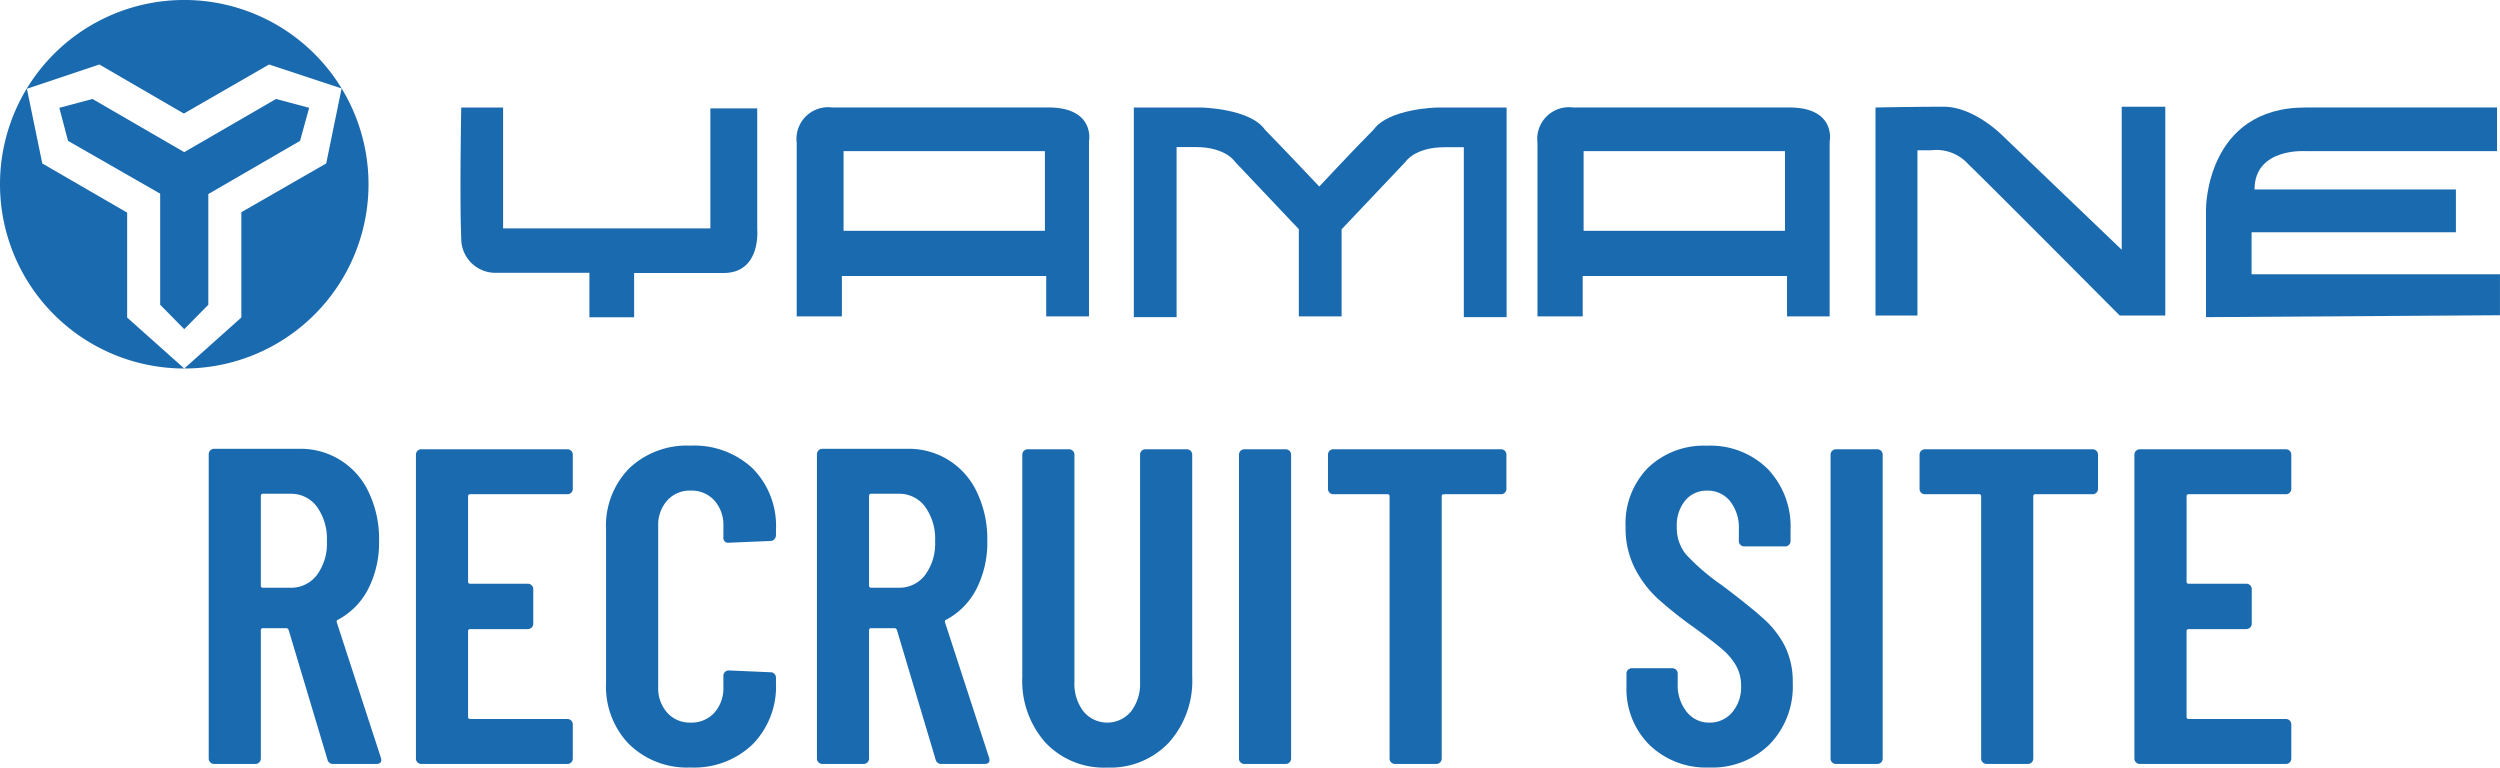<svg xmlns="http://www.w3.org/2000/svg" xmlns:xlink="http://www.w3.org/1999/xlink" width="290.353" height="89.143" viewBox="0 0 290.353 89.143">
  <defs>
    <clipPath id="clip-path">
      <rect id="長方形_5412" data-name="長方形 5412" width="290.353" height="89.143" fill="none"/>
    </clipPath>
  </defs>
  <g id="グループ_9221" data-name="グループ 9221" transform="translate(0 0)">
    <g id="グループ_9220" data-name="グループ 9220" transform="translate(0 0)" clip-path="url(#clip-path)">
      <path id="パス_42435" data-name="パス 42435" d="M21.4,42.8l-6.632-5.918V24.694L4.911,18.985,3.124,10.313l8.418-2.822,9.813,5.7,9.9-5.7,8.418,2.782-1.786,8.712-9.857,5.664V36.877L21.4,42.8A21.4,21.4,0,1,0,0,21.4,21.4,21.4,0,0,0,21.4,42.8" transform="translate(0 -0.002)" fill="#1a6aaf"/>
      <path id="パス_42436" data-name="パス 42436" d="M30.725,3.88l-3.85-1.028L16.215,9.028,5.559,2.852,1.709,3.88,2.721,7.718l10.7,6.132v12.9l2.794,2.838,2.8-2.838V13.894L29.668,7.718Z" transform="translate(5.181 8.643)" fill="#1a6aaf"/>
      <path id="パス_42437" data-name="パス 42437" d="M47.729,3.2H42.287V17.143H18.214V3.1H13.352s-.194,10.708,0,15.1c0,.056,0,.113,0,.165A3.97,3.97,0,0,0,17.355,22.3H28.24v5.164h5.193V22.32H43.815c4.39,0,3.915-5.072,3.915-5.072Z" transform="translate(40.216 9.387)" fill="#1a6aaf"/>
      <path id="パス_42438" data-name="パス 42438" d="M52.191,3.117H27.082A3.68,3.68,0,0,0,22.974,6.31a3.507,3.507,0,0,0,0,.919V27.384h5.249V22.695h23.73v4.689H56.92V7.036c.044-.149.625-3.919-4.729-3.919M51.8,17.446H28.416V8.189H51.8Z" transform="translate(69.556 9.363)" fill="#1a6aaf"/>
      <path id="パス_42439" data-name="パス 42439" d="M73.545,3.117H48.42A3.682,3.682,0,0,0,44.311,6.31a3.9,3.9,0,0,0,0,.919V27.384h5.253V22.695h23.73v4.689h4.951V7.036c.06-.149.641-3.919-4.7-3.919m-.488,14.328H49.669V8.189H73.057Z" transform="translate(134.253 9.363)" fill="#1a6aaf"/>
      <path id="パス_42440" data-name="パス 42440" d="M60.5,5.677c-2.1,2.1-6.3,6.6-6.3,6.6s-4.2-4.451-6.305-6.6C46.173,3.2,40.48,3.1,40.48,3.1H32.663V27.448H37.63V7.693h2.2c3.528,0,4.58,1.705,4.58,1.705l7.418,7.833V27.359h4.967V17.244L64.21,9.415s1.052-1.705,4.58-1.705h2.2V27.448h4.967V3.1H67.915s-5.636.1-7.414,2.58" transform="translate(99.021 9.387)" fill="#1a6aaf"/>
      <path id="パス_42441" data-name="パス 42441" d="M82.625,19.685,68.684,6.337s-3.249-3.262-6.733-3.262-7.833.089-7.922.089V27.325H58.9V8.131h1.617a4.973,4.973,0,0,1,4.3,1.633c2.193,2.092,17.574,17.562,17.574,17.562h5.293V3.075H82.625Z" transform="translate(163.795 9.32)" fill="#1a6aaf"/>
      <path id="パス_42442" data-name="パス 42442" d="M68.843,22.468V17.59h23.73V12.619H69.186c0-4.923,6.019-4.447,6.019-4.447H97.351V3.1H75.1C63.55,3.1,63.55,14.844,63.55,14.844V27.451l34.14-.222V22.468Z" transform="translate(192.659 9.384)" fill="#1a6aaf"/>
      <path id="パス_42443" data-name="パス 42443" d="M19.8,49,15.3,33.971c-.073-.141-.157-.21-.262-.21H12.326a.23.23,0,0,0-.258.262V48.9a.622.622,0,0,1-.181.443.6.6,0,0,1-.448.185h-4.8a.594.594,0,0,1-.443-.185.605.605,0,0,1-.181-.443V13.555a.626.626,0,0,1,.625-.625H16.45a8.7,8.7,0,0,1,8.172,5.092,12.563,12.563,0,0,1,1.177,5.56,11.883,11.883,0,0,1-1.254,5.612,8.374,8.374,0,0,1-3.5,3.576c-.141.036-.189.141-.157.314L26.009,48.8a.6.6,0,0,1,.048.258c0,.314-.189.472-.572.472H20.469A.647.647,0,0,1,19.8,49M12.067,18.413V28.8a.23.23,0,0,0,.258.262H15.51A3.735,3.735,0,0,0,18.566,27.6a6.081,6.081,0,0,0,1.173-3.915,6.37,6.37,0,0,0-1.173-4.048,3.712,3.712,0,0,0-3.056-1.488H12.326a.23.23,0,0,0-.258.262" transform="translate(18.226 39.197)" fill="#1a6aaf"/>
      <path id="パス_42444" data-name="パス 42444" d="M30.019,17.983a.605.605,0,0,1-.443.181H18.3a.231.231,0,0,0-.262.262V28.3a.228.228,0,0,0,.262.258h6.68a.626.626,0,0,1,.629.625V33.2a.626.626,0,0,1-.629.629H18.3a.231.231,0,0,0-.262.262v9.918a.23.23,0,0,0,.262.262H29.576a.605.605,0,0,1,.443.181.612.612,0,0,1,.181.443v3.971a.612.612,0,0,1-.181.443.605.605,0,0,1-.443.181H12.607a.619.619,0,0,1-.625-.625V13.572a.62.62,0,0,1,.625-.629H29.576a.605.605,0,0,1,.443.181.615.615,0,0,1,.181.448v3.967a.605.605,0,0,1-.181.443" transform="translate(36.325 39.236)" fill="#1a6aaf"/>
      <path id="パス_42445" data-name="パス 42445" d="M20.148,47.531A9.625,9.625,0,0,1,17.459,40.4V22.6a9.519,9.519,0,0,1,2.689-7.128,9.738,9.738,0,0,1,7.128-2.637,9.91,9.91,0,0,1,7.2,2.637A9.488,9.488,0,0,1,37.194,22.6v.625a.7.7,0,0,1-.181.472.582.582,0,0,1-.443.21l-4.858.206a.552.552,0,0,1-.625-.625V22.184a4.265,4.265,0,0,0-1.044-2.975,3.563,3.563,0,0,0-2.766-1.149,3.5,3.5,0,0,0-2.717,1.149,4.247,4.247,0,0,0-1.044,2.975V40.875a4.247,4.247,0,0,0,1.044,2.975A3.5,3.5,0,0,0,27.276,45a3.563,3.563,0,0,0,2.766-1.149,4.265,4.265,0,0,0,1.044-2.975V39.569a.612.612,0,0,1,.181-.443.605.605,0,0,1,.443-.181l4.858.21a.62.62,0,0,1,.625.625V40.4a9.594,9.594,0,0,1-2.713,7.128,9.794,9.794,0,0,1-7.2,2.689,9.625,9.625,0,0,1-7.128-2.689" transform="translate(52.929 38.921)" fill="#1a6aaf"/>
      <path id="パス_42446" data-name="パス 42446" d="M37.317,49,32.826,33.971c-.073-.141-.157-.21-.262-.21H29.847a.23.23,0,0,0-.258.262V48.9a.622.622,0,0,1-.181.443.6.6,0,0,1-.448.185h-4.8a.594.594,0,0,1-.443-.185.605.605,0,0,1-.181-.443V13.555a.626.626,0,0,1,.625-.625h9.813a8.7,8.7,0,0,1,8.172,5.092,12.563,12.563,0,0,1,1.177,5.56,11.883,11.883,0,0,1-1.254,5.612,8.374,8.374,0,0,1-3.5,3.576c-.141.036-.189.141-.157.314L43.53,48.8a.6.6,0,0,1,.048.258c0,.314-.189.472-.572.472H37.99A.647.647,0,0,1,37.317,49M29.588,18.413V28.8a.23.23,0,0,0,.258.262h3.185A3.735,3.735,0,0,0,36.087,27.6a6.081,6.081,0,0,0,1.173-3.915,6.37,6.37,0,0,0-1.173-4.048,3.712,3.712,0,0,0-3.056-1.488H29.847a.23.23,0,0,0-.258.262" transform="translate(71.343 39.197)" fill="#1a6aaf"/>
      <path id="パス_42447" data-name="パス 42447" d="M32.139,47.01a10.784,10.784,0,0,1-2.689-7.648V13.572a.626.626,0,0,1,.625-.629h4.806a.626.626,0,0,1,.625.629V39.987a5.258,5.258,0,0,0,1.044,3.395,3.585,3.585,0,0,0,5.535,0,5.258,5.258,0,0,0,1.044-3.395V13.572a.605.605,0,0,1,.181-.443.594.594,0,0,1,.443-.185H48.56a.626.626,0,0,1,.625.629v25.79a10.744,10.744,0,0,1-2.713,7.648,9.359,9.359,0,0,1-7.156,2.9,9.32,9.32,0,0,1-7.176-2.9" transform="translate(89.281 39.236)" fill="#1a6aaf"/>
      <path id="パス_42448" data-name="パス 42448" d="M35.873,49.308a.605.605,0,0,1-.181-.443V13.572a.626.626,0,0,1,.625-.629h4.8a.626.626,0,0,1,.629.629V48.865a.622.622,0,0,1-.181.443.615.615,0,0,1-.448.181h-4.8a.605.605,0,0,1-.443-.181" transform="translate(108.204 39.236)" fill="#1a6aaf"/>
      <path id="パス_42449" data-name="パス 42449" d="M58.8,13.124a.605.605,0,0,1,.181.443v3.967a.62.62,0,0,1-.625.629H51.726a.23.23,0,0,0-.262.258V48.861a.605.605,0,0,1-.181.443.616.616,0,0,1-.443.185H46.033a.607.607,0,0,1-.439-.185.594.594,0,0,1-.185-.443V18.422a.228.228,0,0,0-.262-.258H38.885a.608.608,0,0,1-.448-.181.615.615,0,0,1-.181-.448V13.568a.62.62,0,0,1,.629-.625H58.358a.612.612,0,0,1,.443.181" transform="translate(115.977 39.236)" fill="#1a6aaf"/>
      <path id="パス_42450" data-name="パス 42450" d="M49.595,47.584a9.173,9.173,0,0,1-2.661-6.813V39.308a.612.612,0,0,1,.181-.443.605.605,0,0,1,.443-.181h4.7a.619.619,0,0,1,.625.625v1.149a4.96,4.96,0,0,0,1.044,3.29A3.265,3.265,0,0,0,56.541,45,3.4,3.4,0,0,0,59.2,43.823a4.478,4.478,0,0,0,1.044-3.1,4.687,4.687,0,0,0-.572-2.322,7.339,7.339,0,0,0-1.6-1.907q-1.016-.883-3.314-2.556a46.677,46.677,0,0,1-4.2-3.342A12.67,12.67,0,0,1,47.9,27.068a10.225,10.225,0,0,1-1.068-4.777,9.2,9.2,0,0,1,2.608-6.89,9.358,9.358,0,0,1,6.842-2.56,9.468,9.468,0,0,1,7.047,2.689,9.691,9.691,0,0,1,2.661,7.124v1.254a.605.605,0,0,1-.181.443.594.594,0,0,1-.443.185H60.609a.585.585,0,0,1-.439-.185.594.594,0,0,1-.185-.443V22.552a4.96,4.96,0,0,0-1.016-3.266,3.324,3.324,0,0,0-2.689-1.226,3.2,3.2,0,0,0-2.508,1.125,4.521,4.521,0,0,0-.992,3.1,4.839,4.839,0,0,0,1.072,3.185,25.054,25.054,0,0,0,4.2,3.6c2.125,1.6,3.721,2.891,4.806,3.866a11,11,0,0,1,2.5,3.233,9.351,9.351,0,0,1,.887,4.229,9.632,9.632,0,0,1-2.689,7.128,9.484,9.484,0,0,1-7.019,2.689,9.447,9.447,0,0,1-6.946-2.637" transform="translate(141.967 38.924)" fill="#1a6aaf"/>
      <path id="パス_42451" data-name="パス 42451" d="M52.915,49.308a.605.605,0,0,1-.181-.443V13.572a.626.626,0,0,1,.625-.629h4.8a.626.626,0,0,1,.629.629V48.865a.622.622,0,0,1-.181.443.615.615,0,0,1-.448.181h-4.8a.605.605,0,0,1-.443-.181" transform="translate(159.869 39.236)" fill="#1a6aaf"/>
      <path id="パス_42452" data-name="パス 42452" d="M75.843,13.124a.605.605,0,0,1,.181.443v3.967a.62.62,0,0,1-.625.629H68.768a.23.23,0,0,0-.262.258V48.861a.605.605,0,0,1-.181.443.616.616,0,0,1-.443.185H63.075a.607.607,0,0,1-.439-.185.594.594,0,0,1-.185-.443V18.422a.228.228,0,0,0-.262-.258H55.927a.608.608,0,0,1-.448-.181.615.615,0,0,1-.181-.448V13.568a.62.62,0,0,1,.629-.625H75.4a.612.612,0,0,1,.443.181" transform="translate(167.642 39.236)" fill="#1a6aaf"/>
      <path id="パス_42453" data-name="パス 42453" d="M79.528,17.983a.612.612,0,0,1-.443.181H67.809a.231.231,0,0,0-.262.262V28.3a.228.228,0,0,0,.262.258h6.68a.6.6,0,0,1,.439.181.589.589,0,0,1,.189.443V33.2a.633.633,0,0,1-.629.629h-6.68a.231.231,0,0,0-.262.262v9.918a.23.23,0,0,0,.262.262H79.085a.62.62,0,0,1,.625.625v3.971a.62.62,0,0,1-.625.625H62.116a.626.626,0,0,1-.629-.625V13.572a.626.626,0,0,1,.629-.629H79.085a.62.62,0,0,1,.625.629v3.967a.605.605,0,0,1-.181.443" transform="translate(186.405 39.236)" fill="#1a6aaf"/>
    </g>
  </g>
</svg>
